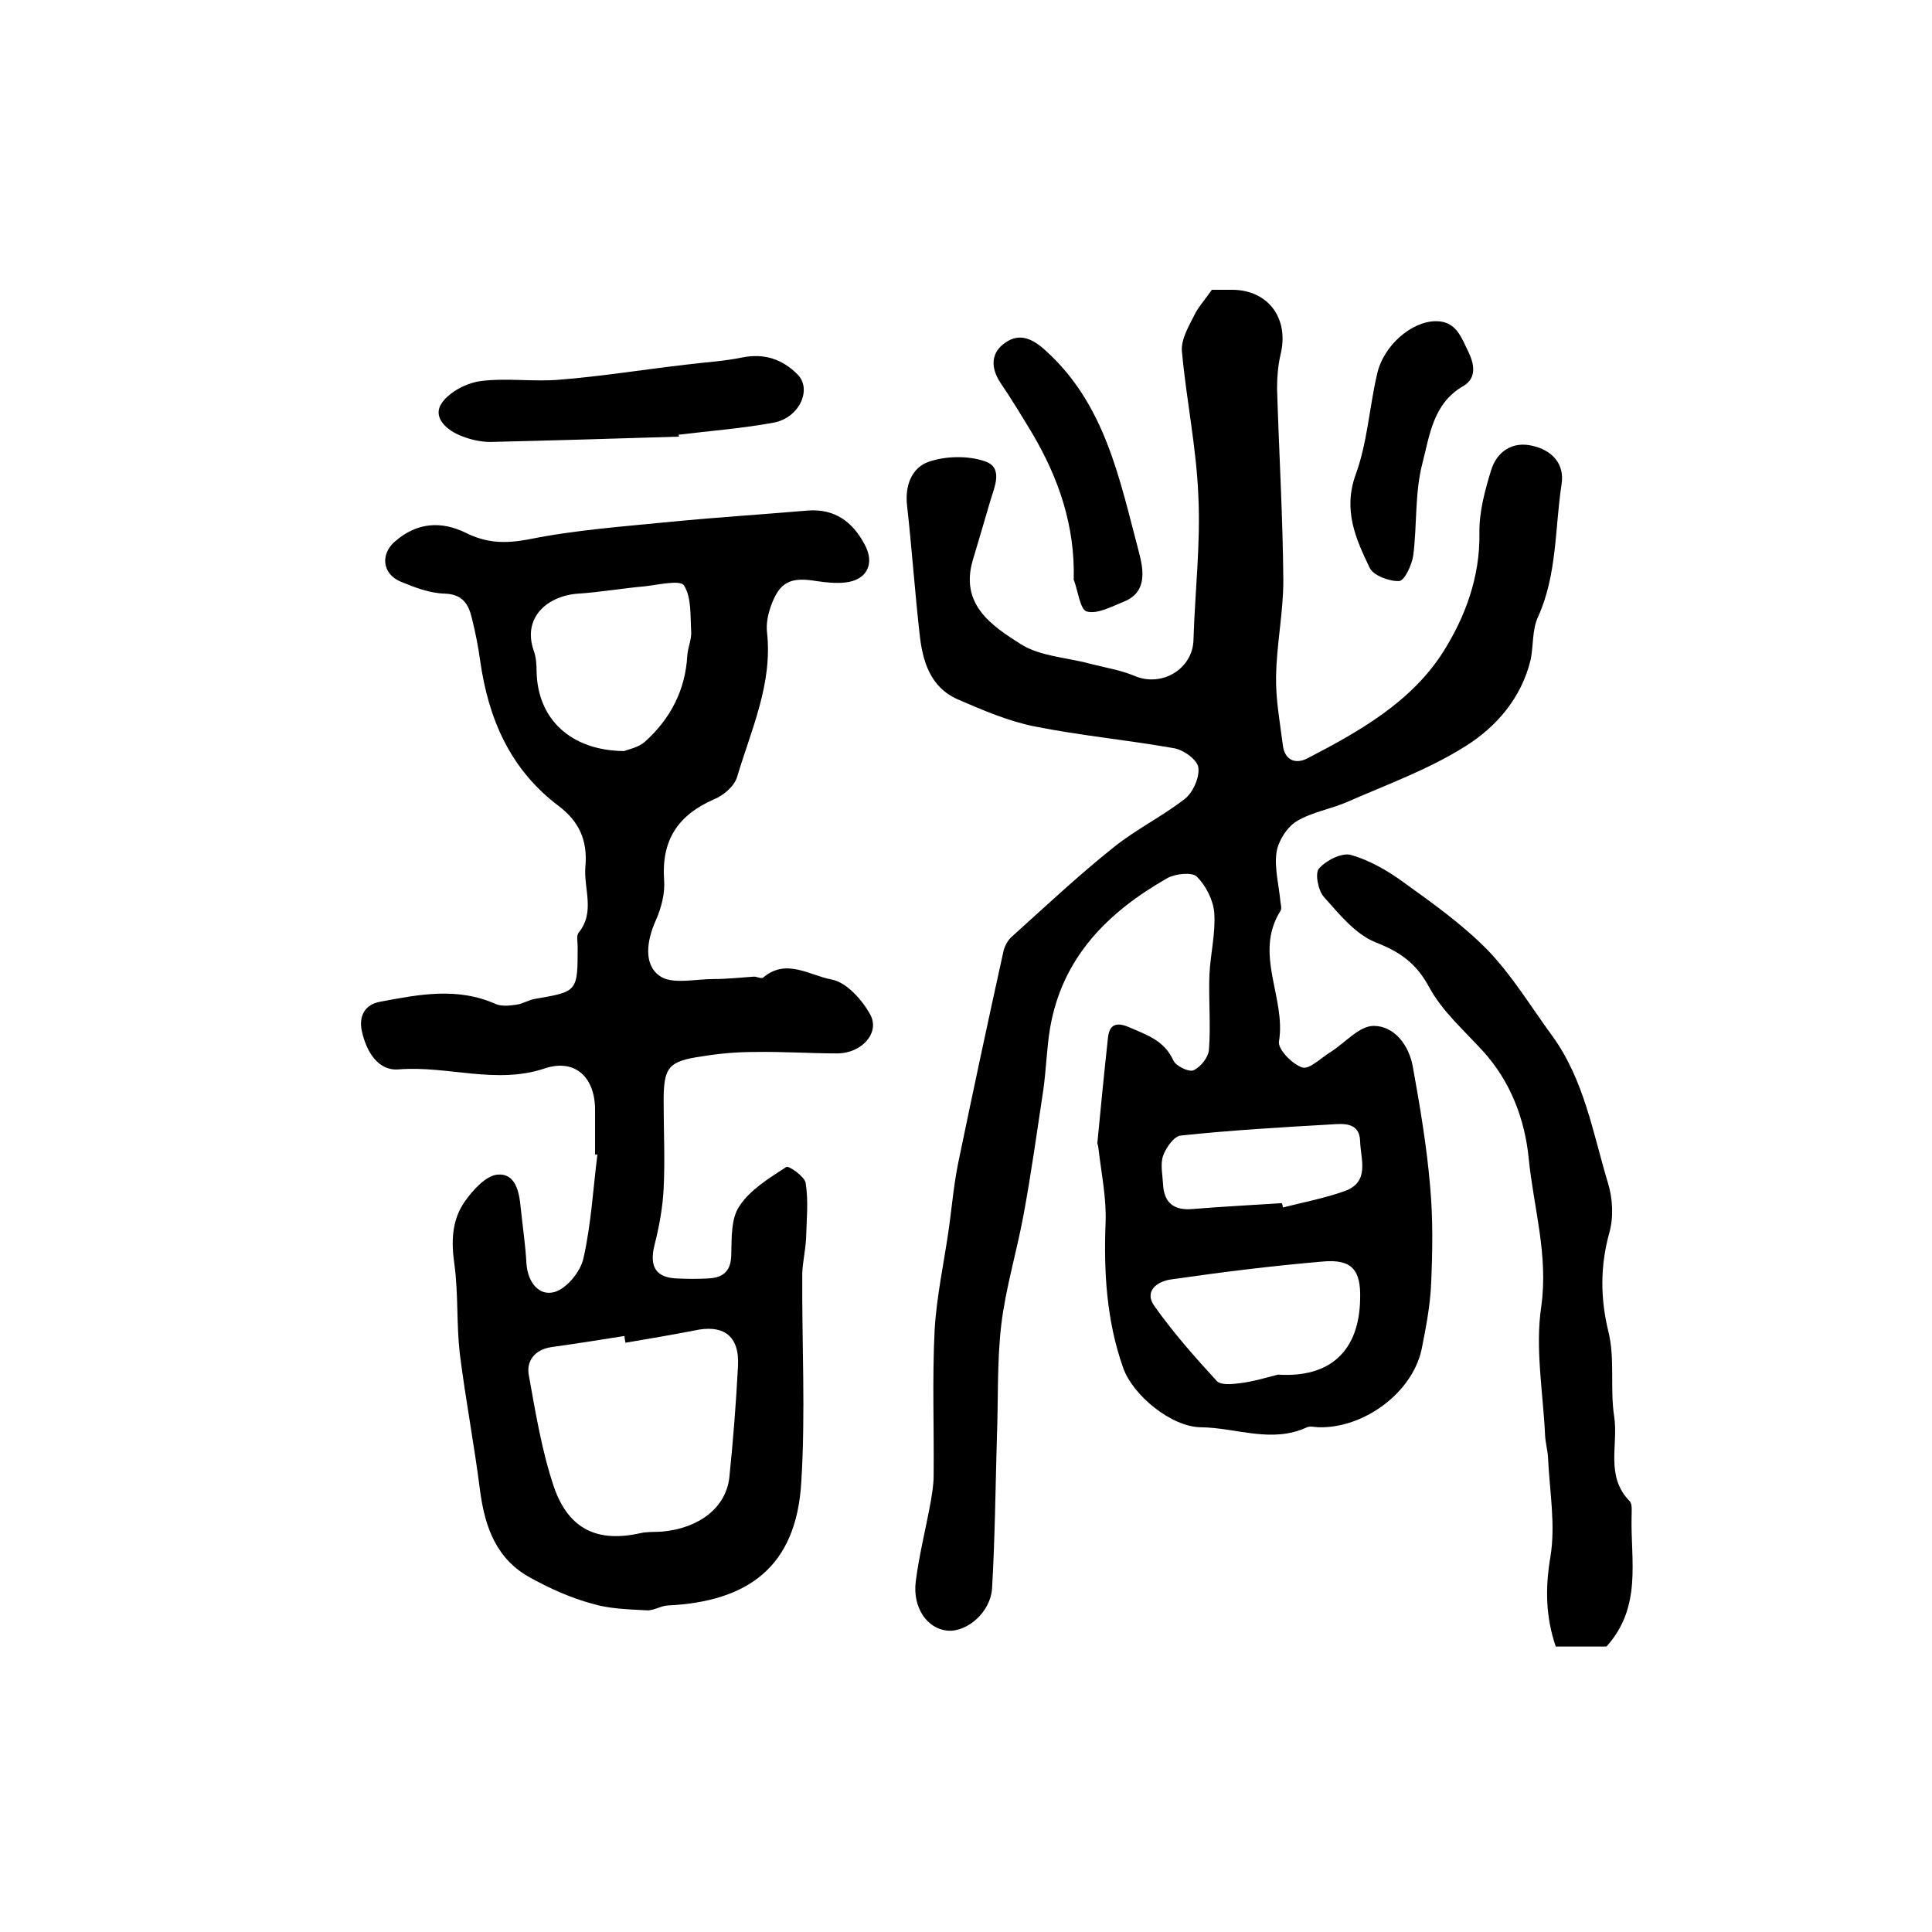 <?xml version="1.0" encoding="utf-8"?>
<!-- Generator: Adobe Illustrator 22.0.0, SVG Export Plug-In . SVG Version: 6.00 Build 0)  -->
<svg version="1.1" id="图层_1" xmlns="http://www.w3.org/2000/svg" xmlns:xlink="http://www.w3.org/1999/xlink" x="0px" y="0px"
	 viewBox="0 0 400 400" style="enable-background:new 0 0 400 400;" xml:space="preserve">
<style type="text/css">
	.st0{fill:#FFFFFF;}
</style>
<g>
	
	<path d="M250.9,60c1.2,0,2.7,0,4.2,0c7.5,0,11.9,6,10,13.5c-0.5,2.2-0.7,4.6-0.7,6.9c0.4,13.3,1.2,26.6,1.3,39.8
		c0,6.6-1.4,13.2-1.5,19.8c-0.1,4.8,0.8,9.5,1.4,14.3c0.4,3.1,2.6,4,5.1,2.7c10.8-5.6,21.6-11.7,28.2-22.2
		c4.5-7.2,7.5-15.3,7.4-24.3c-0.1-4.4,1.1-8.8,2.4-13.1c1.2-3.9,4.4-6.1,8.6-5.1c3.9,0.9,6.7,3.6,6,8c-1.4,9.2-0.9,18.7-4.9,27.5
		c-1.2,2.6-0.9,5.9-1.5,8.8c-1.9,7.9-7.1,13.9-13.5,17.9c-7.6,4.8-16.2,7.9-24.4,11.5c-3.4,1.5-7.3,2.1-10.5,4c-2,1.2-3.8,4-4.2,6.4
		c-0.5,3.3,0.5,6.9,0.8,10.3c0.1,0.7,0.3,1.5,0,1.9c-5.6,8.9,1.2,18-0.3,27c-0.3,1.6,2.7,4.7,4.8,5.4c1.5,0.5,3.9-2,5.9-3.2
		c3-1.9,5.9-5.4,8.9-5.4c4.3,0,7.3,4,8.1,8.4c1.5,8.3,2.9,16.6,3.6,24.9c0.6,6.6,0.5,13.4,0.2,20.1c-0.2,4.6-1.1,9.2-2,13.7
		c-2,8.9-11.9,16.2-21.2,16c-0.8,0-1.8-0.3-2.5,0c-7.3,3.4-14.6,0.1-21.9,0c-6.1,0-14.2-6.6-16.2-12.4c-3.4-9.7-4-19.7-3.6-30
		c0.2-5.1-0.9-10.3-1.5-15.5c0-0.3-0.2-0.7-0.2-1c0.7-7.3,1.4-14.5,2.2-21.8c0.3-2.7,1.7-3.2,4.2-2.2c3.6,1.6,7.4,2.7,9.3,6.9
		c0.5,1.2,3.2,2.5,4.2,2.1c1.5-0.7,3.1-2.7,3.2-4.3c0.4-5.1-0.1-10.3,0.1-15.5c0.2-4.3,1.3-8.6,1-12.8c-0.2-2.6-1.7-5.6-3.6-7.5
		c-1-1-4.5-0.6-6.1,0.3c-12.3,7-21.8,16.4-24.3,31.1c-0.7,4.2-0.8,8.6-1.4,12.8c-1.3,8.6-2.5,17.3-4.1,25.9
		c-1.4,7.6-3.7,15.1-4.6,22.7c-0.9,7.7-0.6,15.5-0.9,23.2c-0.3,10.4-0.4,20.9-1,31.3c-0.3,5-5.2,9.2-9.3,8.8
		c-4.1-0.4-7.2-4.7-6.5-10.2c0.7-5.5,2.1-11,3.1-16.5c0.3-1.8,0.6-3.6,0.6-5.4c0.1-10-0.3-20,0.2-30c0.4-7.2,2-14.3,3-21.5
		c0.6-4.4,1-8.9,1.9-13.3c3-14.5,6.1-29,9.3-43.5c0.2-1.1,0.8-2.3,1.6-3.1c7-6.3,13.9-12.8,21.3-18.7c4.6-3.7,10.1-6.4,14.7-10
		c1.7-1.3,3.1-4.5,2.8-6.5c-0.2-1.6-3.1-3.7-5.1-4c-9.6-1.7-19.3-2.6-28.8-4.5c-5.5-1.1-10.8-3.4-15.9-5.6
		c-5.7-2.5-7.3-7.9-7.9-13.5c-1-8.8-1.6-17.7-2.6-26.6c-0.5-4.2,1-7.9,4.5-9.1c3.5-1.2,8.1-1.3,11.6-0.1c3.9,1.3,2,5.3,1.1,8.3
		c-1.2,4.1-2.4,8.2-3.6,12.2c-2.7,9.2,4,13.6,10,17.4c4,2.5,9.4,2.7,14.2,4c3.1,0.8,6.3,1.3,9.2,2.5c5.7,2.5,12.2-1.4,12.3-7.5
		c0.3-9.9,1.5-19.9,1-29.8c-0.4-10-2.5-19.9-3.4-29.9c-0.2-2.5,1.5-5.3,2.7-7.7C248.1,63.6,249.5,62,250.9,60z M264.6,284.6
		c10.9,0.7,16.8-5,17-15.6c0.2-6.1-1.7-8.4-7.9-7.8c-10.5,0.9-20.9,2.2-31.3,3.7c-2.8,0.4-5.6,2.4-3.4,5.5
		c3.9,5.5,8.4,10.6,12.9,15.5c0.8,0.9,3.1,0.7,4.6,0.5C259.2,286.1,261.9,285.3,264.6,284.6z M265.4,249.1c0.1,0.3,0.2,0.6,0.2,0.9
		c4.3-1.1,8.6-1.9,12.8-3.4c5.3-1.9,3.3-6.6,3.2-10.3c-0.1-3.9-3.3-3.7-6-3.5c-10.4,0.6-20.8,1.2-31.1,2.3c-1.4,0.1-3.1,2.5-3.7,4.2
		c-0.6,1.8-0.1,4,0,5.9c0.2,3.9,2.3,5.5,6.3,5.1C253.2,249.8,259.3,249.5,265.4,249.1z"/>
	<path d="M123.2,239c0-3,0-6,0-9c0.1-6.9-4.1-10.9-10.4-8.8c-10.1,3.4-20.1-0.6-30.2,0.2c-4.4,0.4-6.8-3.8-7.7-8
		c-0.6-2.9,0.5-5.4,3.8-6c8-1.5,16-3.1,24,0.5c1.2,0.5,2.9,0.3,4.3,0.1c1.3-0.2,2.5-1,3.8-1.2c8.8-1.5,8.8-1.5,8.8-10.8
		c0-1-0.3-2.3,0.2-2.9c3.5-4.3,1-9.1,1.4-13.7c0.5-5.5-1.4-9.4-5.5-12.5c-10.1-7.6-14.6-18.1-16.3-30.2c-0.4-2.9-1-5.9-1.7-8.7
		c-0.7-2.9-1.9-5-5.7-5.1c-3.1-0.1-6.2-1.3-9.1-2.5c-3.8-1.6-4.2-5.8-1-8.4c4.4-3.8,9.4-4.2,14.5-1.7c4.2,2.1,8,2.3,12.9,1.4
		c9.8-2,19.9-2.7,29.9-3.7c9.3-0.9,18.7-1.5,28.1-2.3c5.5-0.4,9.2,2.3,11.7,7c2.2,4,0.5,7.4-4,7.9c-1.9,0.2-4,0-6-0.3
		c-5.4-0.9-7.6,0.2-9.4,5.2c-0.6,1.7-1,3.6-0.8,5.4c1.2,10.7-3.3,20.2-6.2,30c-0.6,1.9-2.8,3.8-4.8,4.6c-7.5,3.3-10.9,8.5-10.3,16.8
		c0.2,2.7-0.6,5.7-1.7,8.2c-1.9,4.2-2.6,9.1,0.7,11.5c2.5,1.9,7.4,0.7,11.2,0.7c2.8,0,5.6-0.3,8.4-0.5c0.6,0,1.6,0.5,1.9,0.2
		c4.8-4.1,9.7-0.4,14.2,0.4c3.1,0.6,6.3,4.2,8,7.3c2,3.8-1.8,7.9-6.7,8c-5.7,0-11.4-0.4-17.2-0.3c-3.6,0-7.3,0.3-10.9,0.9
		c-7.1,1-8,2.3-8,9.3c0,6,0.3,12.1,0,18.1c-0.2,3.9-0.9,7.8-1.9,11.7c-1.1,4.5,0.3,6.8,4.9,6.9c2,0.1,4,0.1,6,0c3-0.1,4.9-1.2,5-4.8
		c0.1-3.5-0.1-7.6,1.7-10.2c2.2-3.4,6.2-5.8,9.7-8.1c0.5-0.3,3.8,2,4,3.3c0.6,3.7,0.2,7.5,0.1,11.3c-0.1,2.5-0.7,4.9-0.8,7.4
		c-0.1,14.4,0.7,28.8-0.2,43.2c-1,17.6-11,24.8-27.7,25.6c-1.5,0.1-2.9,1.1-4.3,1c-3.8-0.2-7.8-0.3-11.4-1.4
		c-4.4-1.2-8.6-3.1-12.6-5.3c-7.1-3.8-9.5-10.5-10.5-18c-1.2-9.5-3-18.9-4.2-28.4c-0.7-6.1-0.3-12.3-1.1-18.4
		c-0.7-4.8-0.6-9.2,2.1-13.1c1.7-2.4,4.3-5.3,6.7-5.6c3.8-0.4,4.6,3.5,4.9,6.8c0.4,3.9,1,7.8,1.2,11.7c0.3,3.8,2.6,6.7,5.8,5.8
		c2.5-0.7,5.4-4.2,6-7c1.6-7.1,2-14.4,2.9-21.6C123.6,239.1,123.4,239.1,123.2,239z M129.5,278c-0.1-0.5-0.2-0.9-0.2-1.4
		c-5,0.8-10.1,1.6-15.1,2.3c-3.5,0.5-5.3,2.9-4.7,5.9c1.4,7.8,2.7,15.7,5.2,23.1c3.1,8.9,9.2,11.5,18,9.5c1.4-0.3,3-0.2,4.4-0.3
		c7.7-0.7,13.2-5,13.9-11.2c0.8-7.7,1.4-15.5,1.8-23.2c0.3-6.2-3.1-8.6-9.2-7.2C138.9,276.4,134.2,277.2,129.5,278z M129.2,155.5
		c0.7-0.3,3-0.7,4.4-2c5.2-4.7,8.3-10.6,8.7-17.8c0.1-1.6,0.9-3.3,0.8-4.9c-0.2-3.3,0.1-7.1-1.5-9.6c-0.8-1.2-5.4-0.1-8.2,0.2
		c-4.5,0.4-9.1,1.2-13.6,1.5c-6.4,0.4-11.7,4.9-9.3,11.8c0.5,1.4,0.6,2.9,0.6,4.4C111.3,148.8,118.1,155.4,129.2,155.5z"/>
	<path d="M332.6,340.9c-2.9,0-6.7,0-10.5,0c-2.1-6.2-2.2-12.1-1.1-18.6c1.1-6.7-0.2-13.7-0.5-20.6c-0.1-1.5-0.5-2.9-0.6-4.4
		c-0.4-8.9-2.1-18.1-0.8-26.8c1.5-10.7-1.6-20.5-2.6-30.7c-0.8-8-3.7-15.8-9.4-22.1c-3.9-4.3-8.5-8.3-11.2-13.3
		c-2.7-5-6-7.3-11.1-9.3c-4.2-1.7-7.5-5.8-10.7-9.4c-1.2-1.3-1.9-5-1-5.9c1.5-1.7,4.7-3.3,6.6-2.8c3.8,1.1,7.5,3.2,10.8,5.6
		c6.1,4.4,12.3,8.8,17.5,14.1c5.1,5.3,9,11.8,13.4,17.8c6.6,9.1,8.4,20.1,11.5,30.4c1,3.2,1.2,7.1,0.3,10.3
		c-1.9,6.9-1.9,13.5-0.2,20.5c1.4,5.6,0.3,11.8,1.2,17.6c0.9,5.8-1.9,12.3,3.2,17.5c0.6,0.6,0.4,2.2,0.4,3.4
		C337.6,323.1,340,332.7,332.6,340.9z"/>
	<path d="M140.6,90.4c-13,0.4-26.1,0.8-39.1,1.1c-2.2,0-4.6-0.6-6.6-1.5c-2.7-1.2-5.4-3.8-3.4-6.6c1.6-2.3,5.1-4.1,8-4.5
		c5.4-0.7,11.1,0.2,16.5-0.3c8.7-0.7,17.3-2.1,26-3.1c3.9-0.5,7.9-0.7,11.7-1.5c4.6-0.9,8.3,0.4,11.4,3.5c3.1,3.1,0.4,9-4.9,10
		c-6.5,1.2-13.1,1.7-19.7,2.5C140.5,90.1,140.5,90.2,140.6,90.4z"/>
	<path d="M297.3,66.5c4.2,0,5.2,3.3,6.7,6.3c1.3,2.7,1.7,5.5-1,7.1c-6.3,3.6-7,10.2-8.5,16c-1.6,6.1-1.1,12.8-1.9,19.1
		c-0.3,2-1.8,5.2-2.9,5.3c-2,0.1-5.3-1.1-6.1-2.7c-2.9-6-5.6-12-2.9-19.4c2.4-6.6,2.8-13.8,4.4-20.7
		C286.4,71.5,292.3,66.5,297.3,66.5z"/>
	<path d="M222.3,120c0.3-11.1-3.1-21-8.6-30.3c-2.1-3.5-4.3-7.1-6.6-10.5c-2.1-3.2-1.9-6.3,1.1-8.3c2.9-2,5.6-0.8,8.3,1.7
		c12.4,11.2,15.3,26.7,19.3,41.7c0.9,3.5,1.9,8.3-3.2,10.3c-2.5,1-5.4,2.6-7.6,2C223.6,126.2,223.2,122.3,222.3,120z"/>
	
	
	
	
</g>
</svg>
